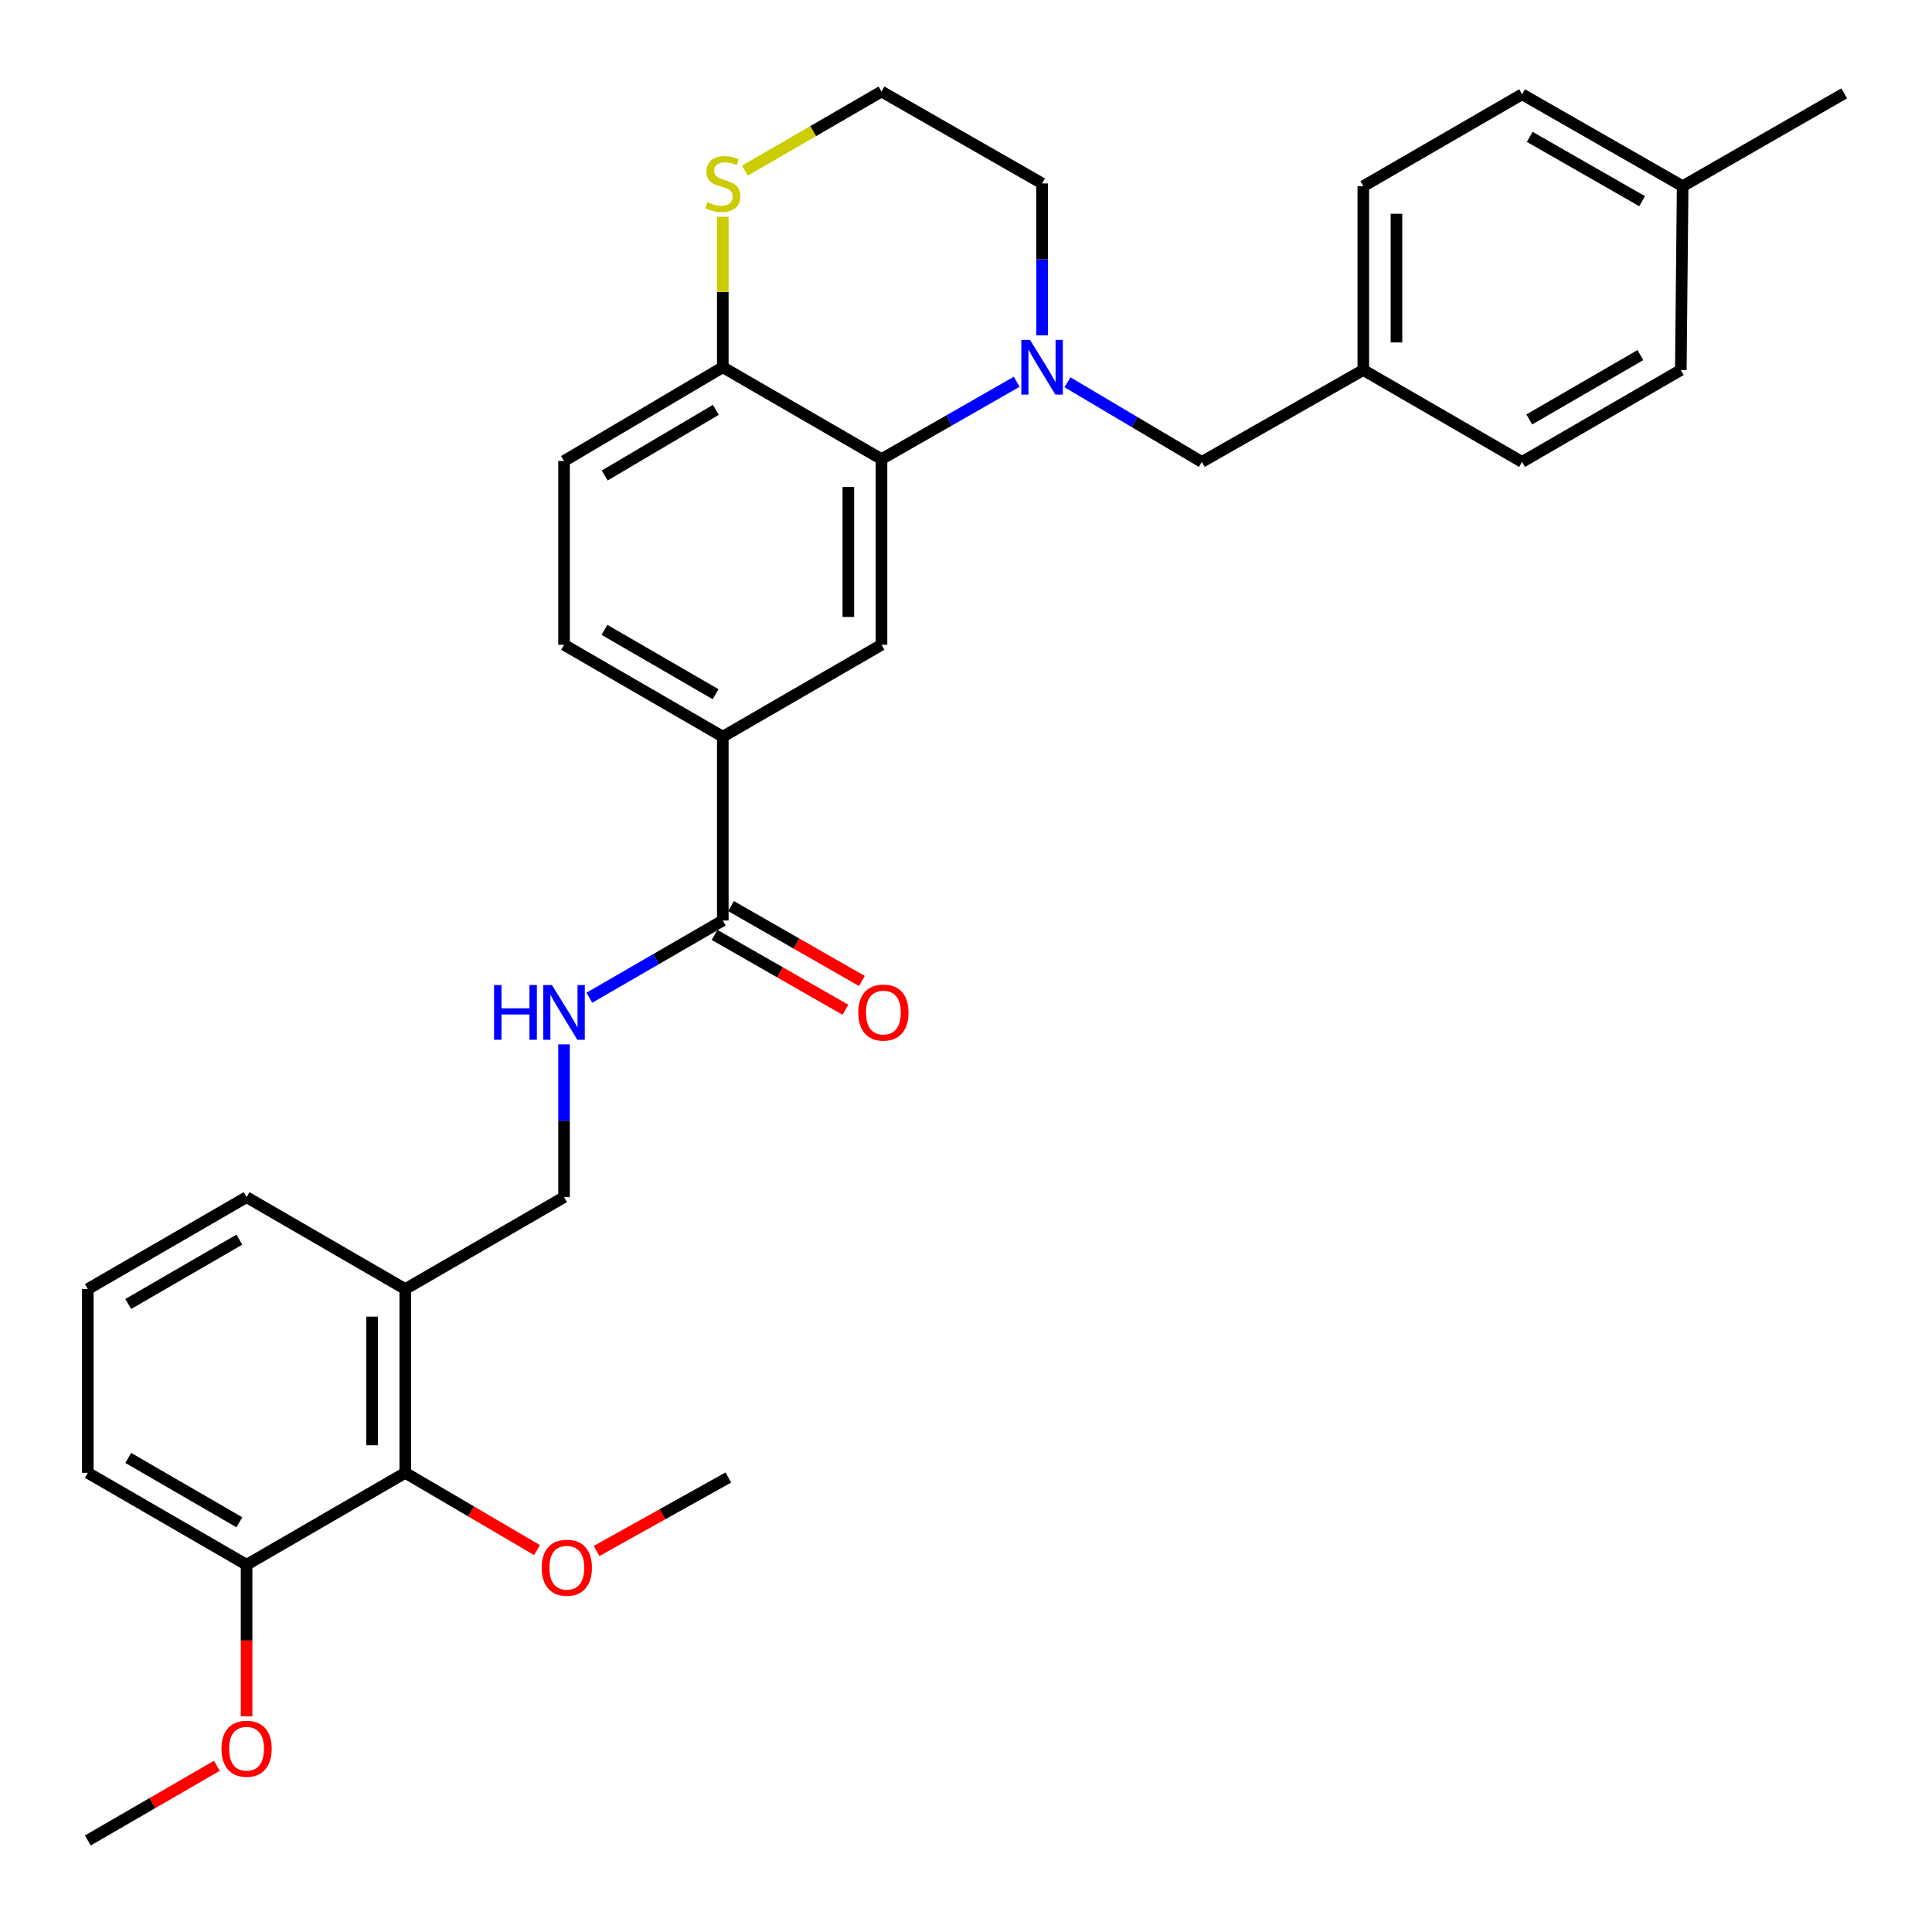 <?xml version='1.0' encoding='iso-8859-1'?>
<svg version='1.1' baseProfile='full'
              xmlns='http://www.w3.org/2000/svg'
                      xmlns:rdkit='http://www.rdkit.org/xml'
                      xmlns:xlink='http://www.w3.org/1999/xlink'
                  xml:space='preserve'
width='1000px' height='1000px' viewBox='0 0 1000 1000'>
<!-- END OF HEADER -->
<rect style='opacity:1.0;fill:#FFFFFF;stroke:none' width='1000' height='1000' x='0' y='0'> </rect>
<path class='bond-0' d='M 526.252,197.594 L 491.259,217.615' style='fill:none;fill-rule:evenodd;stroke:#0000FF;stroke-width:6px;stroke-linecap:butt;stroke-linejoin:miter;stroke-opacity:1' />
<path class='bond-0' d='M 491.259,217.615 L 456.266,237.636' style='fill:none;fill-rule:evenodd;stroke:#000000;stroke-width:6px;stroke-linecap:butt;stroke-linejoin:miter;stroke-opacity:1' />
<path class='bond-8' d='M 552.528,197.871 L 587.288,218.478' style='fill:none;fill-rule:evenodd;stroke:#0000FF;stroke-width:6px;stroke-linecap:butt;stroke-linejoin:miter;stroke-opacity:1' />
<path class='bond-8' d='M 587.288,218.478 L 622.048,239.086' style='fill:none;fill-rule:evenodd;stroke:#000000;stroke-width:6px;stroke-linecap:butt;stroke-linejoin:miter;stroke-opacity:1' />
<path class='bond-16' d='M 539.386,173.541 L 539.386,134.239' style='fill:none;fill-rule:evenodd;stroke:#0000FF;stroke-width:6px;stroke-linecap:butt;stroke-linejoin:miter;stroke-opacity:1' />
<path class='bond-16' d='M 539.386,134.239 L 539.386,94.937' style='fill:none;fill-rule:evenodd;stroke:#000000;stroke-width:6px;stroke-linecap:butt;stroke-linejoin:miter;stroke-opacity:1' />
<path class='bond-1' d='M 456.266,237.636 L 456.266,333.732' style='fill:none;fill-rule:evenodd;stroke:#000000;stroke-width:6px;stroke-linecap:butt;stroke-linejoin:miter;stroke-opacity:1' />
<path class='bond-1' d='M 439.105,252.051 L 439.105,319.318' style='fill:none;fill-rule:evenodd;stroke:#000000;stroke-width:6px;stroke-linecap:butt;stroke-linejoin:miter;stroke-opacity:1' />
<path class='bond-6' d='M 456.266,237.636 L 374.119,190.08' style='fill:none;fill-rule:evenodd;stroke:#000000;stroke-width:6px;stroke-linecap:butt;stroke-linejoin:miter;stroke-opacity:1' />
<path class='bond-3' d='M 456.266,333.732 L 374.119,381.308' style='fill:none;fill-rule:evenodd;stroke:#000000;stroke-width:6px;stroke-linecap:butt;stroke-linejoin:miter;stroke-opacity:1' />
<path class='bond-2' d='M 374.119,476.45 L 374.119,381.308' style='fill:none;fill-rule:evenodd;stroke:#000000;stroke-width:6px;stroke-linecap:butt;stroke-linejoin:miter;stroke-opacity:1' />
<path class='bond-4' d='M 374.119,476.45 L 339.588,496.438' style='fill:none;fill-rule:evenodd;stroke:#000000;stroke-width:6px;stroke-linecap:butt;stroke-linejoin:miter;stroke-opacity:1' />
<path class='bond-4' d='M 339.588,496.438 L 305.057,516.426' style='fill:none;fill-rule:evenodd;stroke:#0000FF;stroke-width:6px;stroke-linecap:butt;stroke-linejoin:miter;stroke-opacity:1' />
<path class='bond-11' d='M 369.858,483.898 L 403.725,503.277' style='fill:none;fill-rule:evenodd;stroke:#000000;stroke-width:6px;stroke-linecap:butt;stroke-linejoin:miter;stroke-opacity:1' />
<path class='bond-11' d='M 403.725,503.277 L 437.592,522.656' style='fill:none;fill-rule:evenodd;stroke:#FF0000;stroke-width:6px;stroke-linecap:butt;stroke-linejoin:miter;stroke-opacity:1' />
<path class='bond-11' d='M 378.381,469.003 L 412.248,488.381' style='fill:none;fill-rule:evenodd;stroke:#000000;stroke-width:6px;stroke-linecap:butt;stroke-linejoin:miter;stroke-opacity:1' />
<path class='bond-11' d='M 412.248,488.381 L 446.116,507.76' style='fill:none;fill-rule:evenodd;stroke:#FF0000;stroke-width:6px;stroke-linecap:butt;stroke-linejoin:miter;stroke-opacity:1' />
<path class='bond-33' d='M 374.119,381.308 L 291.944,333.732' style='fill:none;fill-rule:evenodd;stroke:#000000;stroke-width:6px;stroke-linecap:butt;stroke-linejoin:miter;stroke-opacity:1' />
<path class='bond-33' d='M 370.392,359.32 L 312.869,326.016' style='fill:none;fill-rule:evenodd;stroke:#000000;stroke-width:6px;stroke-linecap:butt;stroke-linejoin:miter;stroke-opacity:1' />
<path class='bond-10' d='M 291.944,540.567 L 291.944,580.106' style='fill:none;fill-rule:evenodd;stroke:#0000FF;stroke-width:6px;stroke-linecap:butt;stroke-linejoin:miter;stroke-opacity:1' />
<path class='bond-10' d='M 291.944,580.106 L 291.944,619.645' style='fill:none;fill-rule:evenodd;stroke:#000000;stroke-width:6px;stroke-linecap:butt;stroke-linejoin:miter;stroke-opacity:1' />
<path class='bond-5' d='M 209.768,762.335 L 209.768,667.221' style='fill:none;fill-rule:evenodd;stroke:#000000;stroke-width:6px;stroke-linecap:butt;stroke-linejoin:miter;stroke-opacity:1' />
<path class='bond-5' d='M 192.606,748.068 L 192.606,681.488' style='fill:none;fill-rule:evenodd;stroke:#000000;stroke-width:6px;stroke-linecap:butt;stroke-linejoin:miter;stroke-opacity:1' />
<path class='bond-12' d='M 209.768,762.335 L 127.63,809.92' style='fill:none;fill-rule:evenodd;stroke:#000000;stroke-width:6px;stroke-linecap:butt;stroke-linejoin:miter;stroke-opacity:1' />
<path class='bond-18' d='M 209.768,762.335 L 243.864,782.33' style='fill:none;fill-rule:evenodd;stroke:#000000;stroke-width:6px;stroke-linecap:butt;stroke-linejoin:miter;stroke-opacity:1' />
<path class='bond-18' d='M 243.864,782.33 L 277.96,802.325' style='fill:none;fill-rule:evenodd;stroke:#FF0000;stroke-width:6px;stroke-linecap:butt;stroke-linejoin:miter;stroke-opacity:1' />
<path class='bond-14' d='M 374.119,190.08 L 291.944,238.618' style='fill:none;fill-rule:evenodd;stroke:#000000;stroke-width:6px;stroke-linecap:butt;stroke-linejoin:miter;stroke-opacity:1' />
<path class='bond-14' d='M 370.521,212.137 L 312.998,246.114' style='fill:none;fill-rule:evenodd;stroke:#000000;stroke-width:6px;stroke-linecap:butt;stroke-linejoin:miter;stroke-opacity:1' />
<path class='bond-31' d='M 374.119,190.08 L 374.119,151.138' style='fill:none;fill-rule:evenodd;stroke:#000000;stroke-width:6px;stroke-linecap:butt;stroke-linejoin:miter;stroke-opacity:1' />
<path class='bond-31' d='M 374.119,151.138 L 374.119,112.196' style='fill:none;fill-rule:evenodd;stroke:#CCCC00;stroke-width:6px;stroke-linecap:butt;stroke-linejoin:miter;stroke-opacity:1' />
<path class='bond-7' d='M 209.768,667.221 L 291.944,619.645' style='fill:none;fill-rule:evenodd;stroke:#000000;stroke-width:6px;stroke-linecap:butt;stroke-linejoin:miter;stroke-opacity:1' />
<path class='bond-25' d='M 209.768,667.221 L 127.63,619.645' style='fill:none;fill-rule:evenodd;stroke:#000000;stroke-width:6px;stroke-linecap:butt;stroke-linejoin:miter;stroke-opacity:1' />
<path class='bond-15' d='M 622.048,239.086 L 705.644,191.519' style='fill:none;fill-rule:evenodd;stroke:#000000;stroke-width:6px;stroke-linecap:butt;stroke-linejoin:miter;stroke-opacity:1' />
<path class='bond-9' d='M 385.572,88.307 L 420.919,67.844' style='fill:none;fill-rule:evenodd;stroke:#CCCC00;stroke-width:6px;stroke-linecap:butt;stroke-linejoin:miter;stroke-opacity:1' />
<path class='bond-9' d='M 420.919,67.844 L 456.266,47.38' style='fill:none;fill-rule:evenodd;stroke:#000000;stroke-width:6px;stroke-linecap:butt;stroke-linejoin:miter;stroke-opacity:1' />
<path class='bond-24' d='M 127.63,809.92 L 127.63,849.142' style='fill:none;fill-rule:evenodd;stroke:#000000;stroke-width:6px;stroke-linecap:butt;stroke-linejoin:miter;stroke-opacity:1' />
<path class='bond-24' d='M 127.63,849.142 L 127.63,888.364' style='fill:none;fill-rule:evenodd;stroke:#FF0000;stroke-width:6px;stroke-linecap:butt;stroke-linejoin:miter;stroke-opacity:1' />
<path class='bond-34' d='M 127.63,809.92 L 45.455,762.335' style='fill:none;fill-rule:evenodd;stroke:#000000;stroke-width:6px;stroke-linecap:butt;stroke-linejoin:miter;stroke-opacity:1' />
<path class='bond-34' d='M 123.904,787.931 L 66.381,754.621' style='fill:none;fill-rule:evenodd;stroke:#000000;stroke-width:6px;stroke-linecap:butt;stroke-linejoin:miter;stroke-opacity:1' />
<path class='bond-13' d='M 291.944,333.732 L 291.944,238.618' style='fill:none;fill-rule:evenodd;stroke:#000000;stroke-width:6px;stroke-linecap:butt;stroke-linejoin:miter;stroke-opacity:1' />
<path class='bond-20' d='M 705.644,191.519 L 787.83,239.086' style='fill:none;fill-rule:evenodd;stroke:#000000;stroke-width:6px;stroke-linecap:butt;stroke-linejoin:miter;stroke-opacity:1' />
<path class='bond-21' d='M 705.644,191.519 L 705.644,96.377' style='fill:none;fill-rule:evenodd;stroke:#000000;stroke-width:6px;stroke-linecap:butt;stroke-linejoin:miter;stroke-opacity:1' />
<path class='bond-21' d='M 722.806,177.248 L 722.806,110.648' style='fill:none;fill-rule:evenodd;stroke:#000000;stroke-width:6px;stroke-linecap:butt;stroke-linejoin:miter;stroke-opacity:1' />
<path class='bond-17' d='M 539.386,94.937 L 456.266,47.38' style='fill:none;fill-rule:evenodd;stroke:#000000;stroke-width:6px;stroke-linecap:butt;stroke-linejoin:miter;stroke-opacity:1' />
<path class='bond-29' d='M 308.777,802.787 L 342.888,783.767' style='fill:none;fill-rule:evenodd;stroke:#FF0000;stroke-width:6px;stroke-linecap:butt;stroke-linejoin:miter;stroke-opacity:1' />
<path class='bond-29' d='M 342.888,783.767 L 376.999,764.747' style='fill:none;fill-rule:evenodd;stroke:#000000;stroke-width:6px;stroke-linecap:butt;stroke-linejoin:miter;stroke-opacity:1' />
<path class='bond-19' d='M 870.94,96.377 L 787.83,48.801' style='fill:none;fill-rule:evenodd;stroke:#000000;stroke-width:6px;stroke-linecap:butt;stroke-linejoin:miter;stroke-opacity:1' />
<path class='bond-19' d='M 849.947,104.135 L 791.77,70.831' style='fill:none;fill-rule:evenodd;stroke:#000000;stroke-width:6px;stroke-linecap:butt;stroke-linejoin:miter;stroke-opacity:1' />
<path class='bond-28' d='M 870.94,96.377 L 954.545,48.334' style='fill:none;fill-rule:evenodd;stroke:#000000;stroke-width:6px;stroke-linecap:butt;stroke-linejoin:miter;stroke-opacity:1' />
<path class='bond-32' d='M 870.94,96.377 L 869.986,191.519' style='fill:none;fill-rule:evenodd;stroke:#000000;stroke-width:6px;stroke-linecap:butt;stroke-linejoin:miter;stroke-opacity:1' />
<path class='bond-23' d='M 787.83,239.086 L 869.986,191.519' style='fill:none;fill-rule:evenodd;stroke:#000000;stroke-width:6px;stroke-linecap:butt;stroke-linejoin:miter;stroke-opacity:1' />
<path class='bond-23' d='M 791.554,217.099 L 849.064,183.802' style='fill:none;fill-rule:evenodd;stroke:#000000;stroke-width:6px;stroke-linecap:butt;stroke-linejoin:miter;stroke-opacity:1' />
<path class='bond-22' d='M 705.644,96.377 L 787.83,48.801' style='fill:none;fill-rule:evenodd;stroke:#000000;stroke-width:6px;stroke-linecap:butt;stroke-linejoin:miter;stroke-opacity:1' />
<path class='bond-30' d='M 112.257,913.96 L 78.856,933.29' style='fill:none;fill-rule:evenodd;stroke:#FF0000;stroke-width:6px;stroke-linecap:butt;stroke-linejoin:miter;stroke-opacity:1' />
<path class='bond-30' d='M 78.856,933.29 L 45.455,952.62' style='fill:none;fill-rule:evenodd;stroke:#000000;stroke-width:6px;stroke-linecap:butt;stroke-linejoin:miter;stroke-opacity:1' />
<path class='bond-26' d='M 127.63,619.645 L 45.455,667.221' style='fill:none;fill-rule:evenodd;stroke:#000000;stroke-width:6px;stroke-linecap:butt;stroke-linejoin:miter;stroke-opacity:1' />
<path class='bond-26' d='M 123.903,641.634 L 66.38,674.937' style='fill:none;fill-rule:evenodd;stroke:#000000;stroke-width:6px;stroke-linecap:butt;stroke-linejoin:miter;stroke-opacity:1' />
<path class='bond-27' d='M 45.455,667.221 L 45.455,762.335' style='fill:none;fill-rule:evenodd;stroke:#000000;stroke-width:6px;stroke-linecap:butt;stroke-linejoin:miter;stroke-opacity:1' />
<path  class='atom-0' d='M 533.126 175.92
L 542.406 190.92
Q 543.326 192.4, 544.806 195.08
Q 546.286 197.76, 546.366 197.92
L 546.366 175.92
L 550.126 175.92
L 550.126 204.24
L 546.246 204.24
L 536.286 187.84
Q 535.126 185.92, 533.886 183.72
Q 532.686 181.52, 532.326 180.84
L 532.326 204.24
L 528.646 204.24
L 528.646 175.92
L 533.126 175.92
' fill='#0000FF'/>
<path  class='atom-5' d='M 255.724 509.857
L 259.564 509.857
L 259.564 521.897
L 274.044 521.897
L 274.044 509.857
L 277.884 509.857
L 277.884 538.177
L 274.044 538.177
L 274.044 525.097
L 259.564 525.097
L 259.564 538.177
L 255.724 538.177
L 255.724 509.857
' fill='#0000FF'/>
<path  class='atom-5' d='M 285.684 509.857
L 294.964 524.857
Q 295.884 526.337, 297.364 529.017
Q 298.844 531.697, 298.924 531.857
L 298.924 509.857
L 302.684 509.857
L 302.684 538.177
L 298.804 538.177
L 288.844 521.777
Q 287.684 519.857, 286.444 517.657
Q 285.244 515.457, 284.884 514.777
L 284.884 538.177
L 281.204 538.177
L 281.204 509.857
L 285.684 509.857
' fill='#0000FF'/>
<path  class='atom-10' d='M 366.119 104.657
Q 366.439 104.777, 367.759 105.337
Q 369.079 105.897, 370.519 106.257
Q 371.999 106.577, 373.439 106.577
Q 376.119 106.577, 377.679 105.297
Q 379.239 103.977, 379.239 101.697
Q 379.239 100.137, 378.439 99.177
Q 377.679 98.217, 376.479 97.697
Q 375.279 97.177, 373.279 96.577
Q 370.759 95.817, 369.239 95.097
Q 367.759 94.377, 366.679 92.857
Q 365.639 91.337, 365.639 88.777
Q 365.639 85.217, 368.039 83.017
Q 370.479 80.817, 375.279 80.817
Q 378.559 80.817, 382.279 82.377
L 381.359 85.457
Q 377.959 84.057, 375.399 84.057
Q 372.639 84.057, 371.119 85.217
Q 369.599 86.337, 369.639 88.297
Q 369.639 89.817, 370.399 90.737
Q 371.199 91.657, 372.319 92.177
Q 373.479 92.697, 375.399 93.297
Q 377.959 94.097, 379.479 94.897
Q 380.999 95.697, 382.079 97.337
Q 383.199 98.937, 383.199 101.697
Q 383.199 105.617, 380.559 107.737
Q 377.959 109.817, 373.599 109.817
Q 371.079 109.817, 369.159 109.257
Q 367.279 108.737, 365.039 107.817
L 366.119 104.657
' fill='#CCCC00'/>
<path  class='atom-12' d='M 444.248 524.097
Q 444.248 517.297, 447.608 513.497
Q 450.968 509.697, 457.248 509.697
Q 463.528 509.697, 466.888 513.497
Q 470.248 517.297, 470.248 524.097
Q 470.248 530.977, 466.848 534.897
Q 463.448 538.777, 457.248 538.777
Q 451.008 538.777, 447.608 534.897
Q 444.248 531.017, 444.248 524.097
M 457.248 535.577
Q 461.568 535.577, 463.888 532.697
Q 466.248 529.777, 466.248 524.097
Q 466.248 518.537, 463.888 515.737
Q 461.568 512.897, 457.248 512.897
Q 452.928 512.897, 450.568 515.697
Q 448.248 518.497, 448.248 524.097
Q 448.248 529.817, 450.568 532.697
Q 452.928 535.577, 457.248 535.577
' fill='#FF0000'/>
<path  class='atom-19' d='M 280.383 811.45
Q 280.383 804.65, 283.743 800.85
Q 287.103 797.05, 293.383 797.05
Q 299.663 797.05, 303.023 800.85
Q 306.383 804.65, 306.383 811.45
Q 306.383 818.33, 302.983 822.25
Q 299.583 826.13, 293.383 826.13
Q 287.143 826.13, 283.743 822.25
Q 280.383 818.37, 280.383 811.45
M 293.383 822.93
Q 297.703 822.93, 300.023 820.05
Q 302.383 817.13, 302.383 811.45
Q 302.383 805.89, 300.023 803.09
Q 297.703 800.25, 293.383 800.25
Q 289.063 800.25, 286.703 803.05
Q 284.383 805.85, 284.383 811.45
Q 284.383 817.17, 286.703 820.05
Q 289.063 822.93, 293.383 822.93
' fill='#FF0000'/>
<path  class='atom-25' d='M 114.63 905.143
Q 114.63 898.343, 117.99 894.543
Q 121.35 890.743, 127.63 890.743
Q 133.91 890.743, 137.27 894.543
Q 140.63 898.343, 140.63 905.143
Q 140.63 912.023, 137.23 915.943
Q 133.83 919.823, 127.63 919.823
Q 121.39 919.823, 117.99 915.943
Q 114.63 912.063, 114.63 905.143
M 127.63 916.623
Q 131.95 916.623, 134.27 913.743
Q 136.63 910.823, 136.63 905.143
Q 136.63 899.583, 134.27 896.783
Q 131.95 893.943, 127.63 893.943
Q 123.31 893.943, 120.95 896.743
Q 118.63 899.543, 118.63 905.143
Q 118.63 910.863, 120.95 913.743
Q 123.31 916.623, 127.63 916.623
' fill='#FF0000'/>
</svg>

